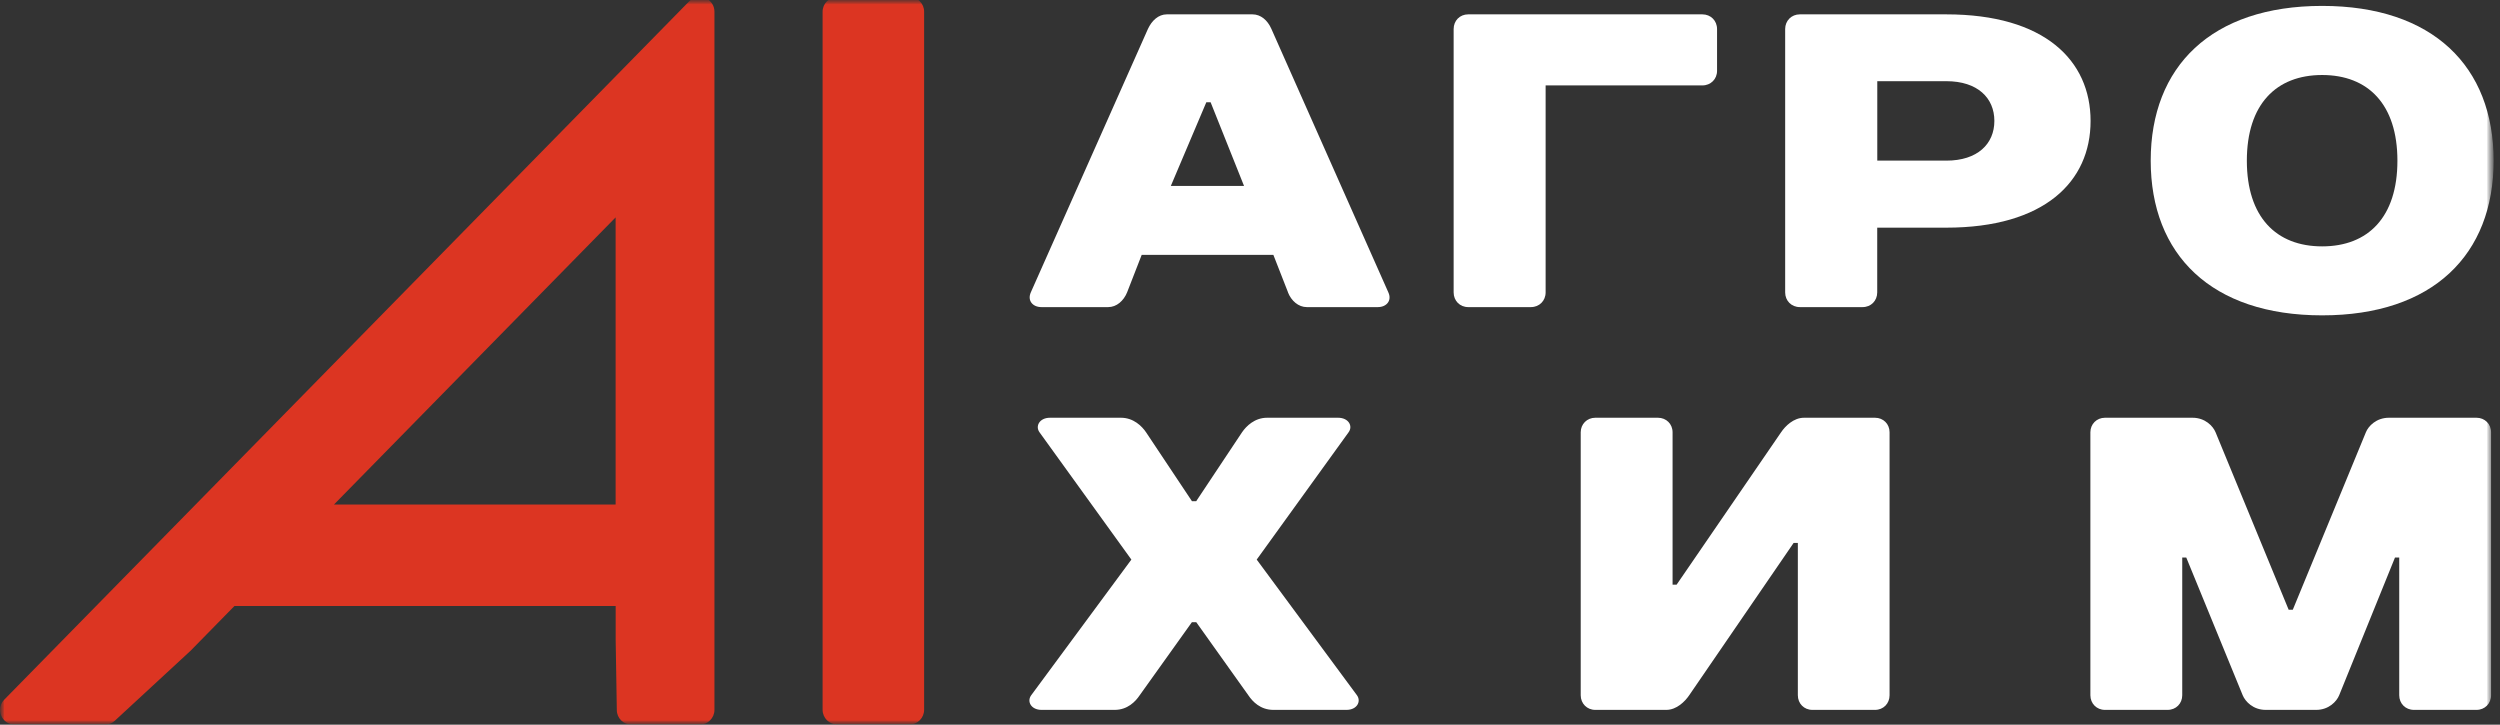 <?xml version="1.0" encoding="UTF-8"?> <svg xmlns="http://www.w3.org/2000/svg" width="276" height="80" viewBox="0 0 276 80" fill="none"><rect x="0" y="0" width="276" height="80" fill="#333333" stroke="none"/><mask id="mask0_67_717" style="mask-type:luminance" maskUnits="userSpaceOnUse" x="0" y="0" width="276" height="80"><path d="M275.556 0H0V80H275.556V0Z" fill="white"></path></mask><g mask="url(#mask0_67_717)"><mask id="mask1_67_717" style="mask-type:luminance" maskUnits="userSpaceOnUse" x="0" y="-1" width="276" height="82"><path d="M275.297 -0.34H0V80H275.297V-0.34Z" fill="white"></path></mask><g mask="url(#mask1_67_717)"><path d="M67.964 24L36.867 55.704H67.964V24ZM25.882 66.904L21.015 71.867C21.015 71.867 20.978 71.904 20.956 71.919L12.675 79.571C12.363 79.86 11.993 80.001 11.571 80.001H1.63C0.963 80.001 0.393 79.623 0.134 79.008C-0.125 78.393 0 77.719 0.475 77.237L76.082 0.149C76.556 -0.333 77.238 -0.474 77.86 -0.214C78.482 0.038 78.875 0.615 78.875 1.289V78.371C78.875 79.267 78.141 80.001 77.245 80.001H69.719C68.83 80.001 68.104 79.289 68.097 78.401L67.971 70.726V66.904H25.889H25.882Z" fill="#DC3522"></path><path d="M92.445 -0.34H100.393C101.289 -0.34 102.023 0.393 102.023 1.282V78.364C102.023 79.26 101.289 79.993 100.393 79.993H92.445C91.549 79.993 90.815 79.26 90.815 78.364V1.289C90.815 0.393 91.549 -0.333 92.445 -0.333V-0.34Z" fill="#DC3522"></path><path d="M142.193 32.282C142.556 33.208 143.349 33.904 144.267 33.904H152.126C153.045 33.904 153.697 33.208 153.275 32.282L140.349 3.163C139.934 2.237 139.193 1.585 138.275 1.585H128.815C127.889 1.585 127.149 2.282 126.726 3.208L113.8 32.282C113.393 33.208 114.037 33.904 114.964 33.904H122.349C123.275 33.904 124.052 33.208 124.43 32.282L126.045 28.134H140.578L142.201 32.282H142.193ZM133.186 11.289H133.652L137.341 20.526H129.26L133.178 11.289H133.186Z" fill="white"></path><path d="M189.563 3.208C189.563 2.282 188.867 1.585 187.941 1.585H162.089C161.163 1.585 160.482 2.282 160.482 3.208V32.282C160.482 33.208 161.171 33.904 162.089 33.904H169.015C169.941 33.904 170.637 33.208 170.637 32.282V9.43H187.941C188.867 9.43 189.563 8.734 189.563 7.822V3.208Z" fill="white"></path><path d="M230.8 13.356C230.8 6.667 225.719 1.585 214.867 1.585H198.704C197.778 1.585 197.082 2.282 197.082 3.208V32.282C197.082 33.208 197.778 33.904 198.704 33.904H205.63C206.556 33.904 207.245 33.208 207.245 32.282V25.134H214.867C225.711 25.134 230.8 20.052 230.8 13.356ZM207.252 17.741V8.963H214.874C218.326 8.963 220.178 10.815 220.178 13.348C220.178 15.882 218.326 17.734 214.874 17.734H207.252V17.741Z" fill="white"></path><path d="M256.364 27.2C251.289 27.2 248.052 23.963 248.052 17.741C248.052 11.518 251.289 8.281 256.364 8.281C261.437 8.281 264.675 11.518 264.675 17.741C264.675 23.963 261.452 27.2 256.364 27.2ZM256.364 0.652C244.134 0.652 237.438 7.348 237.438 17.733C237.438 28.119 244.134 34.815 256.364 34.815C268.593 34.815 275.297 28.119 275.297 17.733C275.297 7.348 268.601 0.652 256.364 0.652Z" fill="white"></path><path d="M132.067 68.689L137.815 76.756C138.282 77.453 139.149 78.371 140.585 78.371H148.652C149.808 78.371 150.304 77.445 149.808 76.756L138.741 61.778L148.882 47.726C149.393 47.038 148.882 46.119 147.726 46.119H139.889C138.511 46.119 137.586 47.045 137.119 47.726L132.06 55.334H131.593L126.526 47.726C126.06 47.038 125.134 46.119 123.756 46.119H115.919C114.763 46.119 114.267 47.045 114.763 47.726L124.904 61.778L113.845 76.756C113.334 77.453 113.845 78.371 114.985 78.371H123.059C124.482 78.371 125.363 77.445 125.822 76.756L131.586 68.689H132.052H132.067Z" fill="white"></path><path d="M198.482 59.941V76.756C198.482 77.675 199.171 78.371 200.089 78.371H207C207.926 78.371 208.608 77.675 208.608 76.756V47.726C208.608 46.808 207.919 46.119 207 46.119H199.163C198.008 46.119 197.089 47.045 196.63 47.726L185.097 64.549H184.652V47.726C184.652 46.808 183.956 46.119 183.037 46.119H176.119C175.208 46.119 174.511 46.816 174.511 47.726V76.756C174.511 77.675 175.208 78.371 176.119 78.371H183.956C185.097 78.371 186.022 77.445 186.489 76.756L198.015 59.941H198.482Z" fill="white"></path><path d="M255.704 78.371C257.097 78.371 257.963 77.445 258.245 76.756L264.408 61.549H264.875V76.756C264.875 77.675 265.571 78.371 266.497 78.371H273.408C274.319 78.371 275.015 77.675 275.015 76.756V47.726C275.015 46.808 274.319 46.119 273.408 46.119H263.734C262.341 46.119 261.467 47.045 261.193 47.726L253.126 67.312H252.667L244.6 47.726C244.319 47.038 243.445 46.119 242.06 46.119H232.386C231.475 46.119 230.778 46.816 230.778 47.726V76.756C230.778 77.675 231.475 78.371 232.386 78.371H239.304C240.23 78.371 240.919 77.675 240.919 76.756V61.549H241.363L247.593 76.756C247.882 77.453 248.749 78.371 250.134 78.371H255.704Z" fill="white"></path></g></g></svg> 